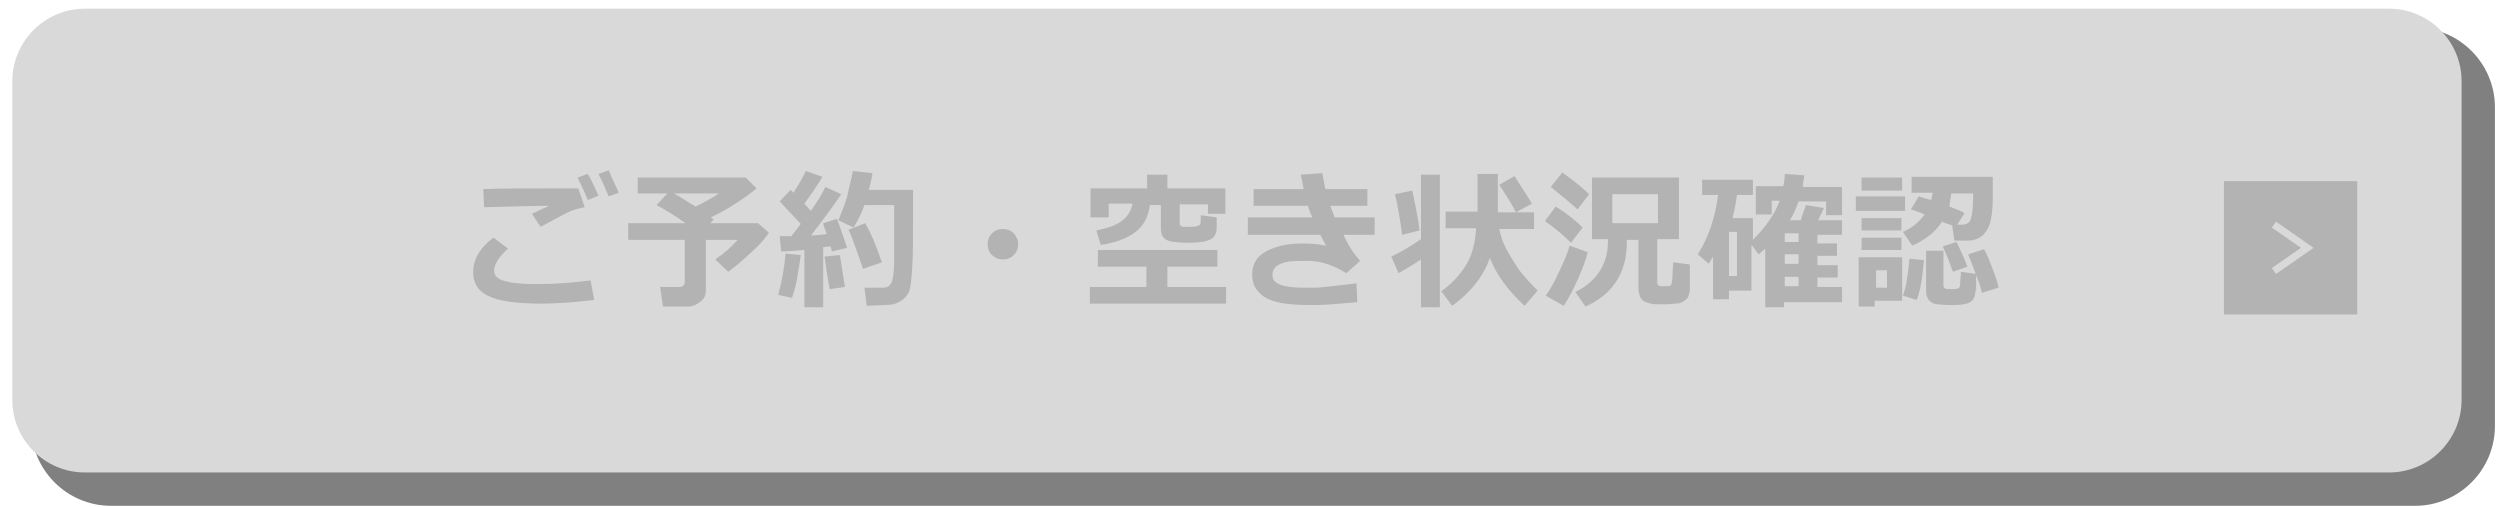 <?xml version="1.0" encoding="utf-8"?>
<!-- Generator: Adobe Illustrator 27.2.0, SVG Export Plug-In . SVG Version: 6.00 Build 0)  -->
<svg version="1.1" id="レイヤー_1" xmlns="http://www.w3.org/2000/svg" xmlns:xlink="http://www.w3.org/1999/xlink" x="0px"
	 y="0px" width="345px" height="70px" viewBox="0 0 345 70" style="enable-background:new 0 0 345 70;" xml:space="preserve">
<style type="text/css">
	.st0{display:none;}
	.st1{display:inline;fill:#3F4C21;}
	.st2{display:inline;fill:none;stroke:#3F4C21;stroke-width:2;stroke-miterlimit:10;}
	.st3{display:inline;fill:#FFE100;}
	.st4{display:inline;fill:none;stroke:#FFFFFF;stroke-miterlimit:10;}
	.st5{display:inline;}
	.st6{fill:#3F4C21;}
	.st7{fill:#808080;}
	.st8{fill:none;stroke:#808080;stroke-width:2;stroke-miterlimit:10;}
	.st9{fill:#D9D9D9;}
	.st10{fill:#B3B3B3;}
	.st11{fill:none;stroke:#D9D9D9;stroke-miterlimit:10;}
</style>
<g class="st0">
	<path class="st1" d="M343.2,58.4c0,5.5-4.5,10-10,10h-318c-5.5,0-10-4.5-10-10V14.5c0-5.5,4.5-10,10-10h318c5.5,0,10,4.5,10,10
		V58.4z"/>
	<path class="st2" d="M343.2,58.4c0,5.5-4.5,10-10,10h-318c-5.5,0-10-4.5-10-10V14.5c0-5.5,4.5-10,10-10h318c5.5,0,10,4.5,10,10
		V58.4z"/>
</g>
<g class="st0">
	<path class="st3" d="M339.6,54.8c0,5.5-4.5,10-10,10h-318c-5.5,0-10-4.5-10-10V10.9c0-5.5,4.5-10,10-10h318c5.5,0,10,4.5,10,10
		V54.8z"/>
</g>
<g class="st0">
	<rect x="306.8" y="24.6" class="st1" width="18.4" height="18.4"/>
	<polyline class="st4" points="313.8,30.7 318.3,33.9 313.8,37.1 	"/>
</g>
<g class="st0">
	<g class="st5">
		<path class="st6" d="M100.8,25.6l-4.3,15.3h-3.1l-3.2-11.3l-3.1,11.3H84l-4.3-15.3h3.5L85.7,36l2.9-10.4h3.3l2.8,10.5l2.7-10.5
			C97.4,25.6,100.8,25.6,100.8,25.6z"/>
		<path class="st6" d="M114,40.9h-10.6V25.6H114v2.5h-7.3v3.3h6.8v2.5h-6.8v4.4h7.3V40.9z"/>
		<path class="st6" d="M117.3,40.9V25.6h5.5c2.3,0,3.9,0.3,4.7,0.9c0.8,0.6,1.3,1.5,1.3,2.6c0,1.5-0.7,2.5-2.2,3.2v0.1
			c2.2,0.5,3.3,1.7,3.3,3.8c0,1.4-0.5,2.6-1.6,3.4s-2.6,1.3-4.7,1.3C123.6,40.9,117.3,40.9,117.3,40.9z M120.6,28v3.7h1.3
			c1,0,1.8-0.1,2.2-0.2c0.4-0.1,0.8-0.3,1-0.6s0.3-0.7,0.3-1.2c0-0.4-0.1-0.7-0.3-1c-0.2-0.3-0.5-0.5-0.9-0.6s-1.3-0.2-2.5-0.2h-1.1
			V28z M120.6,34v4.5h1c0.9,0,1.6,0,2.1,0s1-0.1,1.4-0.3s0.7-0.4,0.9-0.8c0.2-0.3,0.3-0.7,0.3-1.2s-0.1-0.9-0.3-1.3
			c-0.2-0.3-0.5-0.6-1-0.7c-0.4-0.1-1.4-0.2-2.9-0.2H120.6z"/>
		<path class="st6" d="M142.9,39.8c0,0.5-0.2,1-0.7,1.4s-1.1,0.7-1.7,0.7H137l-0.4-2.7h2.8c0.2,0,0.3-0.1,0.4-0.2
			c0.1-0.1,0.2-0.2,0.2-0.4v-5.9h-7.8v-2.3h7.9c-1.4-1-2.7-1.8-4-2.5l1.5-1.6h-4.1v-2.2h14.9l1.4,1.5c-1.6,1.3-3.6,2.7-6.3,4
			c0.1,0.1,0.3,0.2,0.4,0.3l-0.5,0.5h6.6l1.5,1.3c-0.4,0.7-1.2,1.6-2.4,2.7c-1.1,1.1-2.2,2-3.2,2.7l-1.8-1.7
			c1.2-0.8,2.2-1.7,3.1-2.7h-4.4v7.1H142.9z M138.5,26.4c1,0.5,1.9,1.2,3,1.8c1.4-0.7,2.5-1.3,3.2-1.8H138.5z"/>
		<path class="st6" d="M156,34.9c-0.1,0.9-0.3,2-0.5,3.2s-0.5,2.1-0.7,2.7l-1.9-0.4c0.6-2.3,0.9-4.2,1-5.7L156,34.9z M159,42h-2.6
			v-7.9c-1.4,0.1-2.4,0.2-3.2,0.2l-0.2-2.1c0.4,0,0.9,0,1.6,0c0.3-0.4,0.8-1,1.3-1.7c-0.9-1-1.9-2-2.9-3.1l1.5-1.6
			c0.1,0.1,0.2,0.2,0.4,0.4c0.7-1.1,1.3-2.1,1.7-3l2.3,0.8c-0.8,1.3-1.6,2.5-2.5,3.7l0.9,1c0.9-1.3,1.6-2.4,2-3.3l2.2,1
			c-1.3,1.9-2.7,3.8-4.2,5.7c0.7,0,1.4-0.1,2.2-0.2c-0.3-0.8-0.5-1.3-0.5-1.5l1.9-0.6c0.4,1,0.8,2.3,1.4,4l-2.1,0.5
			c0-0.1-0.1-0.4-0.2-0.7c-0.2,0-0.6,0.1-1,0.1L159,42L159,42z M162.1,39.2l-2.1,0.3c-0.4-2.1-0.6-3.6-0.7-4.5l2.1-0.2L162.1,39.2z
			 M165.1,41.8l-0.3-2.5h2.6c0.6,0,1-0.3,1.2-0.9c0.2-0.6,0.3-1.6,0.3-3.2v-3.1V28h-4.1c-0.4,1.1-0.9,2.1-1.5,3.1l-2.1-1
			c0.6-1.5,1.1-2.7,1.3-3.7s0.5-2,0.7-3.1l2.7,0.3c-0.1,0.8-0.3,1.5-0.5,2.3h6.1c0,0.5,0,1.3,0,2.3c0,4.2,0,6.9-0.1,8.1
			c-0.1,1.8-0.2,2.9-0.4,3.5s-0.6,1-1,1.3s-0.9,0.5-1.3,0.6C168.4,41.7,167.2,41.8,165.1,41.8z M167.2,35.9l-2.6,0.9
			c-0.8-2.3-1.4-4.1-2-5.4l2.3-0.9C165.6,31.6,166.4,33.4,167.2,35.9z"/>
		<path class="st6" d="M180.1,24.7c-0.8,3-1.2,5.6-1.2,7.8c0,2.9,0.4,5.7,1.2,8.5l-2.8,0.6c-0.7-2.9-1.1-5.7-1.1-8.4
			c0-2.8,0.4-5.8,1.2-8.9L180.1,24.7z M195.2,38.6l-1.6,2.3c-1-0.9-2-1.7-2.9-2.3c-0.1,1-0.4,1.8-1.1,2.3c-0.6,0.5-1.8,0.8-3.6,0.8
			c-1.3,0-2.3-0.3-3.2-0.9c-0.9-0.6-1.3-1.4-1.3-2.5s0.4-1.9,1.3-2.6c0.9-0.7,1.9-1,3.1-1c0.5,0,1.2,0,1.9,0.1v-4.5h-6.6v-2.5h6.6
			v-3.7h2.9v3.7h3.8v2.5h-3.8v5.4C192.1,36.4,193.6,37.3,195.2,38.6z M187.7,38v-0.7c-0.5-0.2-1.2-0.3-1.9-0.3
			c-0.4,0-0.8,0.1-1.2,0.3c-0.3,0.2-0.5,0.5-0.5,0.9s0.2,0.6,0.5,0.8c0.4,0.2,0.8,0.3,1.3,0.3C187.1,39.3,187.7,38.9,187.7,38z"/>
		<path class="st6" d="M215,41.2h-16.2v-2.7h13v-10H199v-2.7h16V41.2z"/>
		<path class="st6" d="M232,33.5c0,2.2-0.7,4-2.2,5.5s-3.5,2.5-6.3,3.1l-1-2.5c2-0.4,3.5-1.1,4.7-2.1s1.8-2.3,1.8-3.9h-8.5V31h8.5
			v-2.7c-1.7,0.2-3.8,0.3-6.4,0.3l-0.5-2.5c6.1-0.1,10.7-0.8,14-2l1.8,2.2c-1.5,0.7-3.5,1.2-5.9,1.6v3.2h7.4v2.6H232V33.5z"/>
		<path class="st6" d="M259.4,29.7c0,1.9-0.3,3.6-1,5.2c-0.6,1.6-1.6,3-3,4.1s-3,1.8-4.8,2.2s-3.6,0.6-5.5,0.7l-0.6-2.6
			c3.8-0.2,6.5-0.8,8.2-1.9c1.7-1.1,2.8-2.8,3.3-5h-13.5v-2.7H259.4z M258.6,27.5h-15.4v-2.6h15.4V27.5z"/>
	</g>
</g>
<g>
	<g>
		<path class="st7" d="M343.3,58.8c0,5.5-4.5,10-10,10h-318c-5.5,0-10-4.5-10-10V14.8c0-5.5,4.5-10,10-10h318c5.5,0,10,4.5,10,10
			V58.8z"/>
		<path class="st8" d="M343.3,58.8c0,5.5-4.5,10-10,10h-318c-5.5,0-10-4.5-10-10V14.8c0-5.5,4.5-10,10-10h318c5.5,0,10,4.5,10,10
			V58.8z"/>
	</g>
	<g>
		<path class="st9" d="M339.7,55.2c0,5.5-4.5,10-10,10h-318c-5.5,0-10-4.5-10-10V11.2c0-5.5,4.5-10,10-10h318c5.5,0,10,4.5,10,10
			V55.2z"/>
	</g>
	<rect x="306.9" y="25" class="st10" width="18.4" height="18.4"/>
	<polyline class="st11" points="313.8,31 318.4,34.2 313.8,37.4 	"/>
	<g>
		<g>
			<path class="st10" d="M82,41.4c-2.7,0.3-5.1,0.5-7.3,0.5c-3.6,0-6.1-0.4-7.4-1.1c-1.4-0.7-2-1.8-2-3.2c0-1.8,0.9-3.4,2.8-4.8
				l2,1.5c-1.3,1.2-1.9,2.2-1.9,3c0,0.2,0,0.4,0.1,0.6c0.1,0.2,0.3,0.4,0.6,0.6c0.3,0.2,0.9,0.3,1.7,0.5c0.8,0.1,1.9,0.2,3.2,0.2
				h0.7c2.2,0,4.6-0.2,7-0.5L82,41.4z M80.7,28.6c-0.5,0.1-1,0.2-1.6,0.4c-0.6,0.2-1.1,0.5-1.7,0.8l-2.8,1.5l-1.2-1.8
				c0.3-0.1,1-0.5,2.4-1.1c-2,0-5,0.1-9,0.2l-0.1-2.5c1.9-0.1,5.6-0.1,11-0.1c0.8,0,1.5,0,2.1,0L80.7,28.6z M82.6,27l-1.5,0.6
				c-0.5-1.3-1-2.3-1.4-3.1l1.4-0.5C81.7,24.9,82.1,26,82.6,27z M85.4,26.6l-1.4,0.5c-0.4-1-0.9-2.1-1.4-3.1l1.4-0.5
				C84.4,24.5,84.9,25.5,85.4,26.6z"/>
			<path class="st10" d="M97.4,40.2c0,0.5-0.2,1-0.7,1.4s-1.1,0.7-1.7,0.7h-3.5l-0.4-2.7h2.8c0.2,0,0.3-0.1,0.4-0.2
				c0.1-0.1,0.2-0.2,0.2-0.4v-5.9h-7.8v-2.3h7.9c-1.4-1-2.7-1.8-4-2.5l1.5-1.6H88v-2.2h14.9l1.5,1.5c-1.6,1.3-3.6,2.7-6.3,4
				c0.1,0.1,0.3,0.2,0.4,0.3L98,30.8h6.6l1.5,1.3c-0.4,0.7-1.2,1.6-2.4,2.7s-2.2,2-3.2,2.7l-1.8-1.7c1.2-0.8,2.2-1.7,3.1-2.7h-4.4
				V40.2z M93,26.7c1,0.5,1.9,1.2,3,1.8c1.4-0.7,2.5-1.3,3.2-1.8H93z"/>
			<path class="st10" d="M110.5,35.2c-0.1,0.9-0.3,2-0.5,3.2s-0.5,2.1-0.7,2.7l-1.9-0.4c0.6-2.3,0.9-4.2,1-5.7L110.5,35.2z
				 M113.5,42.4H111v-7.9c-1.4,0.1-2.4,0.2-3.2,0.2l-0.2-2.1c0.4,0,0.9,0,1.6,0c0.3-0.4,0.8-1,1.3-1.7c-0.9-1-1.9-2-2.9-3.1l1.5-1.6
				c0.1,0.1,0.2,0.2,0.4,0.4c0.7-1.1,1.3-2.1,1.7-3l2.3,0.8c-0.8,1.3-1.6,2.5-2.5,3.7l0.9,1c0.9-1.3,1.6-2.4,2-3.3l2.2,1
				c-1.3,1.9-2.7,3.8-4.2,5.7c0.6,0,1.4-0.1,2.2-0.2c-0.3-0.8-0.5-1.3-0.5-1.5l1.9-0.6c0.4,1,0.8,2.3,1.4,4l-2.1,0.5
				c0-0.1-0.1-0.4-0.2-0.7c-0.2,0-0.6,0.1-1,0.1V42.4z M116.6,39.6l-2.1,0.3c-0.4-2.1-0.6-3.6-0.7-4.5l2.1-0.2L116.6,39.6z
				 M119.6,42.2l-0.3-2.5h2.6c0.6,0,1-0.3,1.2-0.9s0.3-1.6,0.3-3.2l0-3.1v-4.2h-4.1c-0.4,1.1-0.9,2.1-1.5,3.1l-2.1-1
				c0.6-1.5,1.1-2.7,1.3-3.7s0.5-2,0.7-3.1l2.7,0.3c-0.1,0.8-0.3,1.5-0.5,2.3h6.1c0,0.5,0,1.3,0,2.3c0,4.2,0,6.9-0.1,8.1
				c-0.1,1.8-0.2,2.9-0.4,3.5s-0.6,1-1,1.3c-0.4,0.3-0.9,0.5-1.3,0.6C122.9,42.1,121.7,42.1,119.6,42.2z M121.7,36.2l-2.6,0.9
				c-0.8-2.3-1.4-4.1-2-5.4l2.3-0.9C120.1,32,120.9,33.8,121.7,36.2z"/>
			<path class="st10" d="M140.5,33.7c0,0.6-0.2,1.1-0.6,1.5c-0.4,0.4-0.9,0.6-1.5,0.6s-1.1-0.2-1.5-0.6c-0.4-0.4-0.6-0.9-0.6-1.5
				s0.2-1.1,0.6-1.5c0.4-0.4,0.9-0.6,1.5-0.6s1.1,0.2,1.5,0.6C140.3,32.7,140.5,33.1,140.5,33.7z"/>
			<path class="st10" d="M169.2,41.9h-18.8v-2.3h7.8v-2.8h-6.7v-2.3H168v2.3h-6.9v2.8h8.1V41.9z M158.7,28.2c-0.2,1.7-0.9,3-2,3.8
				c-1.1,0.9-2.8,1.5-4.8,1.8l-0.6-2c1.5-0.3,2.7-0.7,3.5-1.3c0.8-0.6,1.3-1.4,1.5-2.4h-3.3v1.9h-2.5v-4h7.8v-1.9h2.8v1.9h8v3.5
				h-2.4v-1.3h-3.9v2.6c0,0.1,0,0.2,0.1,0.3s0.2,0.2,0.3,0.2c0.1,0,0.4,0,0.9,0c0.6,0,0.9,0,1.1-0.1c0.2-0.1,0.3-0.1,0.4-0.2
				c0.1-0.1,0.1-0.5,0.1-1.3l2.2,0.3v1.5c0,0.6-0.2,1-0.5,1.3c-0.3,0.3-0.9,0.5-1.7,0.6s-1.4,0.1-1.7,0.1c-1.2,0-2-0.1-2.5-0.2
				c-0.4-0.1-0.8-0.3-1-0.6s-0.3-0.7-0.3-1.2v-3.2H158.7z"/>
			<path class="st10" d="M187.7,36l-1.9,1.7c-1.8-1.1-3.5-1.7-5.3-1.7c-1.1,0-2,0-2.7,0.1c-0.6,0.1-1.2,0.3-1.6,0.6
				s-0.6,0.7-0.6,1.3c0,1.2,1.5,1.7,4.4,1.7l1.1,0h0.2c0.3,0,0.8,0,1.5-0.1s2.1-0.2,4.4-0.5l0.1,2.6c-2.3,0.2-4.3,0.4-6,0.4
				c-2.2,0-3.8-0.1-5-0.4s-2-0.7-2.6-1.4c-0.6-0.6-0.9-1.4-0.9-2.4c0-1.4,0.6-2.5,1.9-3.2c1.3-0.7,2.9-1.1,5.1-1.1
				c1.2,0,2.2,0.1,3.2,0.3c-0.2-0.4-0.5-0.9-0.8-1.5h-10v-2.4h8.9c-0.2-0.4-0.4-0.9-0.6-1.6H173v-2.3h6.9c-0.1-0.5-0.2-1.2-0.4-2
				l3-0.2c0.1,0.9,0.3,1.6,0.4,2.2h5.8v2.3h-5.1c0.1,0.4,0.3,0.9,0.6,1.6h5.5v2.4h-4.3C186.1,34,186.9,35.1,187.7,36z"/>
			<path class="st10" d="M196.1,35.8c-1.2,0.8-2.2,1.4-3.1,1.9l-1-2.3c1.1-0.5,2.5-1.3,4.1-2.4v-8.9h2.6v18.3h-2.6V35.8z
				 M195.9,31.8l-2.4,0.6c-0.3-2.1-0.6-4-1-5.6l2.4-0.5C195.3,28.2,195.7,30.1,195.9,31.8z M205.6,35.6c-0.9,2.6-2.7,4.8-5.2,6.6
				l-1.5-2c1.5-1.1,2.6-2.3,3.4-3.6c0.8-1.3,1.3-3,1.4-5.1h-4.2v-2.3h4.4V24h2.8v5.3h5v2.3h-4.8c0.2,1.1,0.6,2.1,1.1,3
				c0.5,0.9,1,1.7,1.6,2.6c0.6,0.8,1.5,1.8,2.6,2.9l-1.8,2.1C208.1,40.1,206.5,37.9,205.6,35.6z M211.4,28.1l-2.2,1.2
				c-0.5-1-1.3-2.3-2.3-3.8l2.1-1.2C210,25.9,210.9,27.2,211.4,28.1z"/>
			<path class="st10" d="M218.4,31.4l-1.6,2.1c-1-1-2.2-2-3.6-3l1.5-2C216.3,29.5,217.5,30.5,218.4,31.4z M219.1,34.8
				c-0.2,1-0.7,2.2-1.3,3.6c-0.6,1.4-1.3,2.7-2,3.8l-2.5-1.4c0.7-0.9,1.3-2.1,2-3.6s1.1-2.5,1.3-3.3L219.1,34.8z M219.3,26.8
				l-1.6,2.1c-1.1-1-2.3-2-3.7-3.1l1.6-2C217.4,25.1,218.6,26.1,219.3,26.8z M224.5,33.1c0,0.1,0,0.2,0,0.3c0,2.2-0.5,4-1.5,5.5
				c-1,1.5-2.4,2.6-4.2,3.4l-1.4-2c3-1.5,4.5-3.9,4.5-7v-0.3h-2.2v-8.5h12v8.5h-3v6c0,0.3,0.2,0.5,0.6,0.5h0.9c0.1,0,0.2,0,0.3-0.1
				s0.2-0.2,0.2-0.3c0-0.1,0.1-0.5,0.1-1.1c0-0.6,0.1-1.2,0.1-1.8l2.3,0.3v3.4c0,0.4-0.1,0.7-0.2,1s-0.4,0.5-0.7,0.7
				c-0.3,0.2-0.7,0.3-1,0.3c-0.4,0-0.9,0.1-1.6,0.1c-0.9,0-1.6,0-1.9-0.1c-0.3-0.1-0.7-0.2-0.9-0.3s-0.5-0.4-0.6-0.7
				c-0.1-0.3-0.2-0.7-0.2-1.1v-6.7H224.5z M228.8,30.8v-4h-6.3v4H228.8z"/>
			<path class="st10" d="M241.8,40.1h-3.2v1.2h-2.2v-5.9c-0.2,0.3-0.4,0.7-0.6,1l-1.5-1.3c1.5-2.4,2.4-5.1,2.8-8.2h-2.2v-2.1h7v2.1
				h-2.2c-0.1,1.1-0.4,2.2-0.6,3.2h2.8v3c1.7-1.7,3-3.5,3.7-5.4h-1.1v1.9h-2.2v-3.9h3.8c0.1-0.5,0.2-1.1,0.2-1.7l2.7,0.2
				c-0.1,0.6-0.2,1.2-0.2,1.6h5.4v3.9h-2.2v-1.9h-3.8c-0.3,0.9-0.7,1.8-1.2,2.6h1.5c0.2-0.7,0.5-1.4,0.7-2.1l2.5,0.4l-0.8,1.7h3.3v2
				h-3.4v1.2h2.7v1.7h-2.7v1.3h2.8v1.7h-2.8v1.3h3.4v2.1h-8v0.7h-2.6v-8.1c-0.3,0.3-0.6,0.5-0.9,0.8l-1-1.3V40.1z M239.7,38.1V32
				h-1.1v6.1H239.7z M248.2,32.2h-1.9v1.2h1.9V32.2z M246.3,36.4h1.9v-1.3h-1.9V36.4z M246.3,39.5h1.9v-1.3h-1.9V39.5z"/>
			<path class="st10" d="M262.9,29.1h-6.8v-2h6.8V29.1z M262.5,41.5h-3.8v0.8h-2.2v-6.8h6V41.5z M262.5,26.3h-5.6v-1.8h5.6V26.3z
				 M262.4,31.8h-5.5v-1.7h5.5V31.8z M262.4,34.5h-5.5v-1.7h5.5V34.5z M260.4,39.7v-2.4h-1.5v2.4H260.4z M265.5,35.9
				c-0.2,2.4-0.5,4.3-1,5.5l-1.9-0.6c0.4-1,0.7-2.7,0.9-5.1L265.5,35.9z M268,30.6c-0.9,1.4-2.3,2.5-4.1,3.3l-1.3-1.9
				c1.2-0.5,2.2-1.3,3-2.4c-0.9-0.4-1.6-0.6-1.9-0.7l1.1-1.8c0.3,0.1,0.9,0.3,1.7,0.5c0.1-0.3,0.1-0.6,0.2-1h-2.9v-2.2h11.2
				c0,0.9,0,2,0,3.1c0,1.1-0.1,2.1-0.3,3c-0.2,0.9-0.6,1.5-1.1,2c-0.5,0.4-1.2,0.7-2,0.7h-1.9l-0.3-2.1C269,31,268.5,30.8,268,30.6z
				 M272.6,40.1c0,0.5-0.1,0.9-0.3,1.2c-0.2,0.3-0.5,0.5-0.9,0.6c-0.4,0.1-1,0.2-1.9,0.2c-1.4,0-2.3-0.1-2.6-0.2
				c-0.3-0.1-0.6-0.3-0.8-0.6s-0.3-0.7-0.3-1.2v-5.5h2.4v4.8c0,0.2,0.1,0.3,0.2,0.4c0.1,0.1,0.4,0.1,0.9,0.1c0.4,0,0.7,0,0.9-0.1
				c0.2,0,0.3-0.3,0.3-0.7s0.1-1,0.1-1.6l2.1,0.3V40.1z M271.5,36.8l-2,0.7c-0.3-0.8-0.7-2-1.4-3.5l1.9-0.6
				C270.5,34.4,271,35.5,271.5,36.8z M269.3,26.6c-0.1,0.6-0.2,1.3-0.3,1.9c1.1,0.4,1.8,0.7,2.1,0.9l-1,1.6h0.7
				c0.6,0,1.1-0.3,1.2-0.9c0.2-0.6,0.3-1.7,0.3-3.4H269.3z M275.8,39.7l-2.3,0.7c-0.1-0.6-0.4-1.5-0.9-2.7c-0.4-1.2-0.8-2.1-1-2.6
				l2.2-0.7c0.3,0.5,0.7,1.4,1.1,2.5C275.4,38.2,275.7,39.1,275.8,39.7z"/>
		</g>
	</g>
</g>
</svg>
